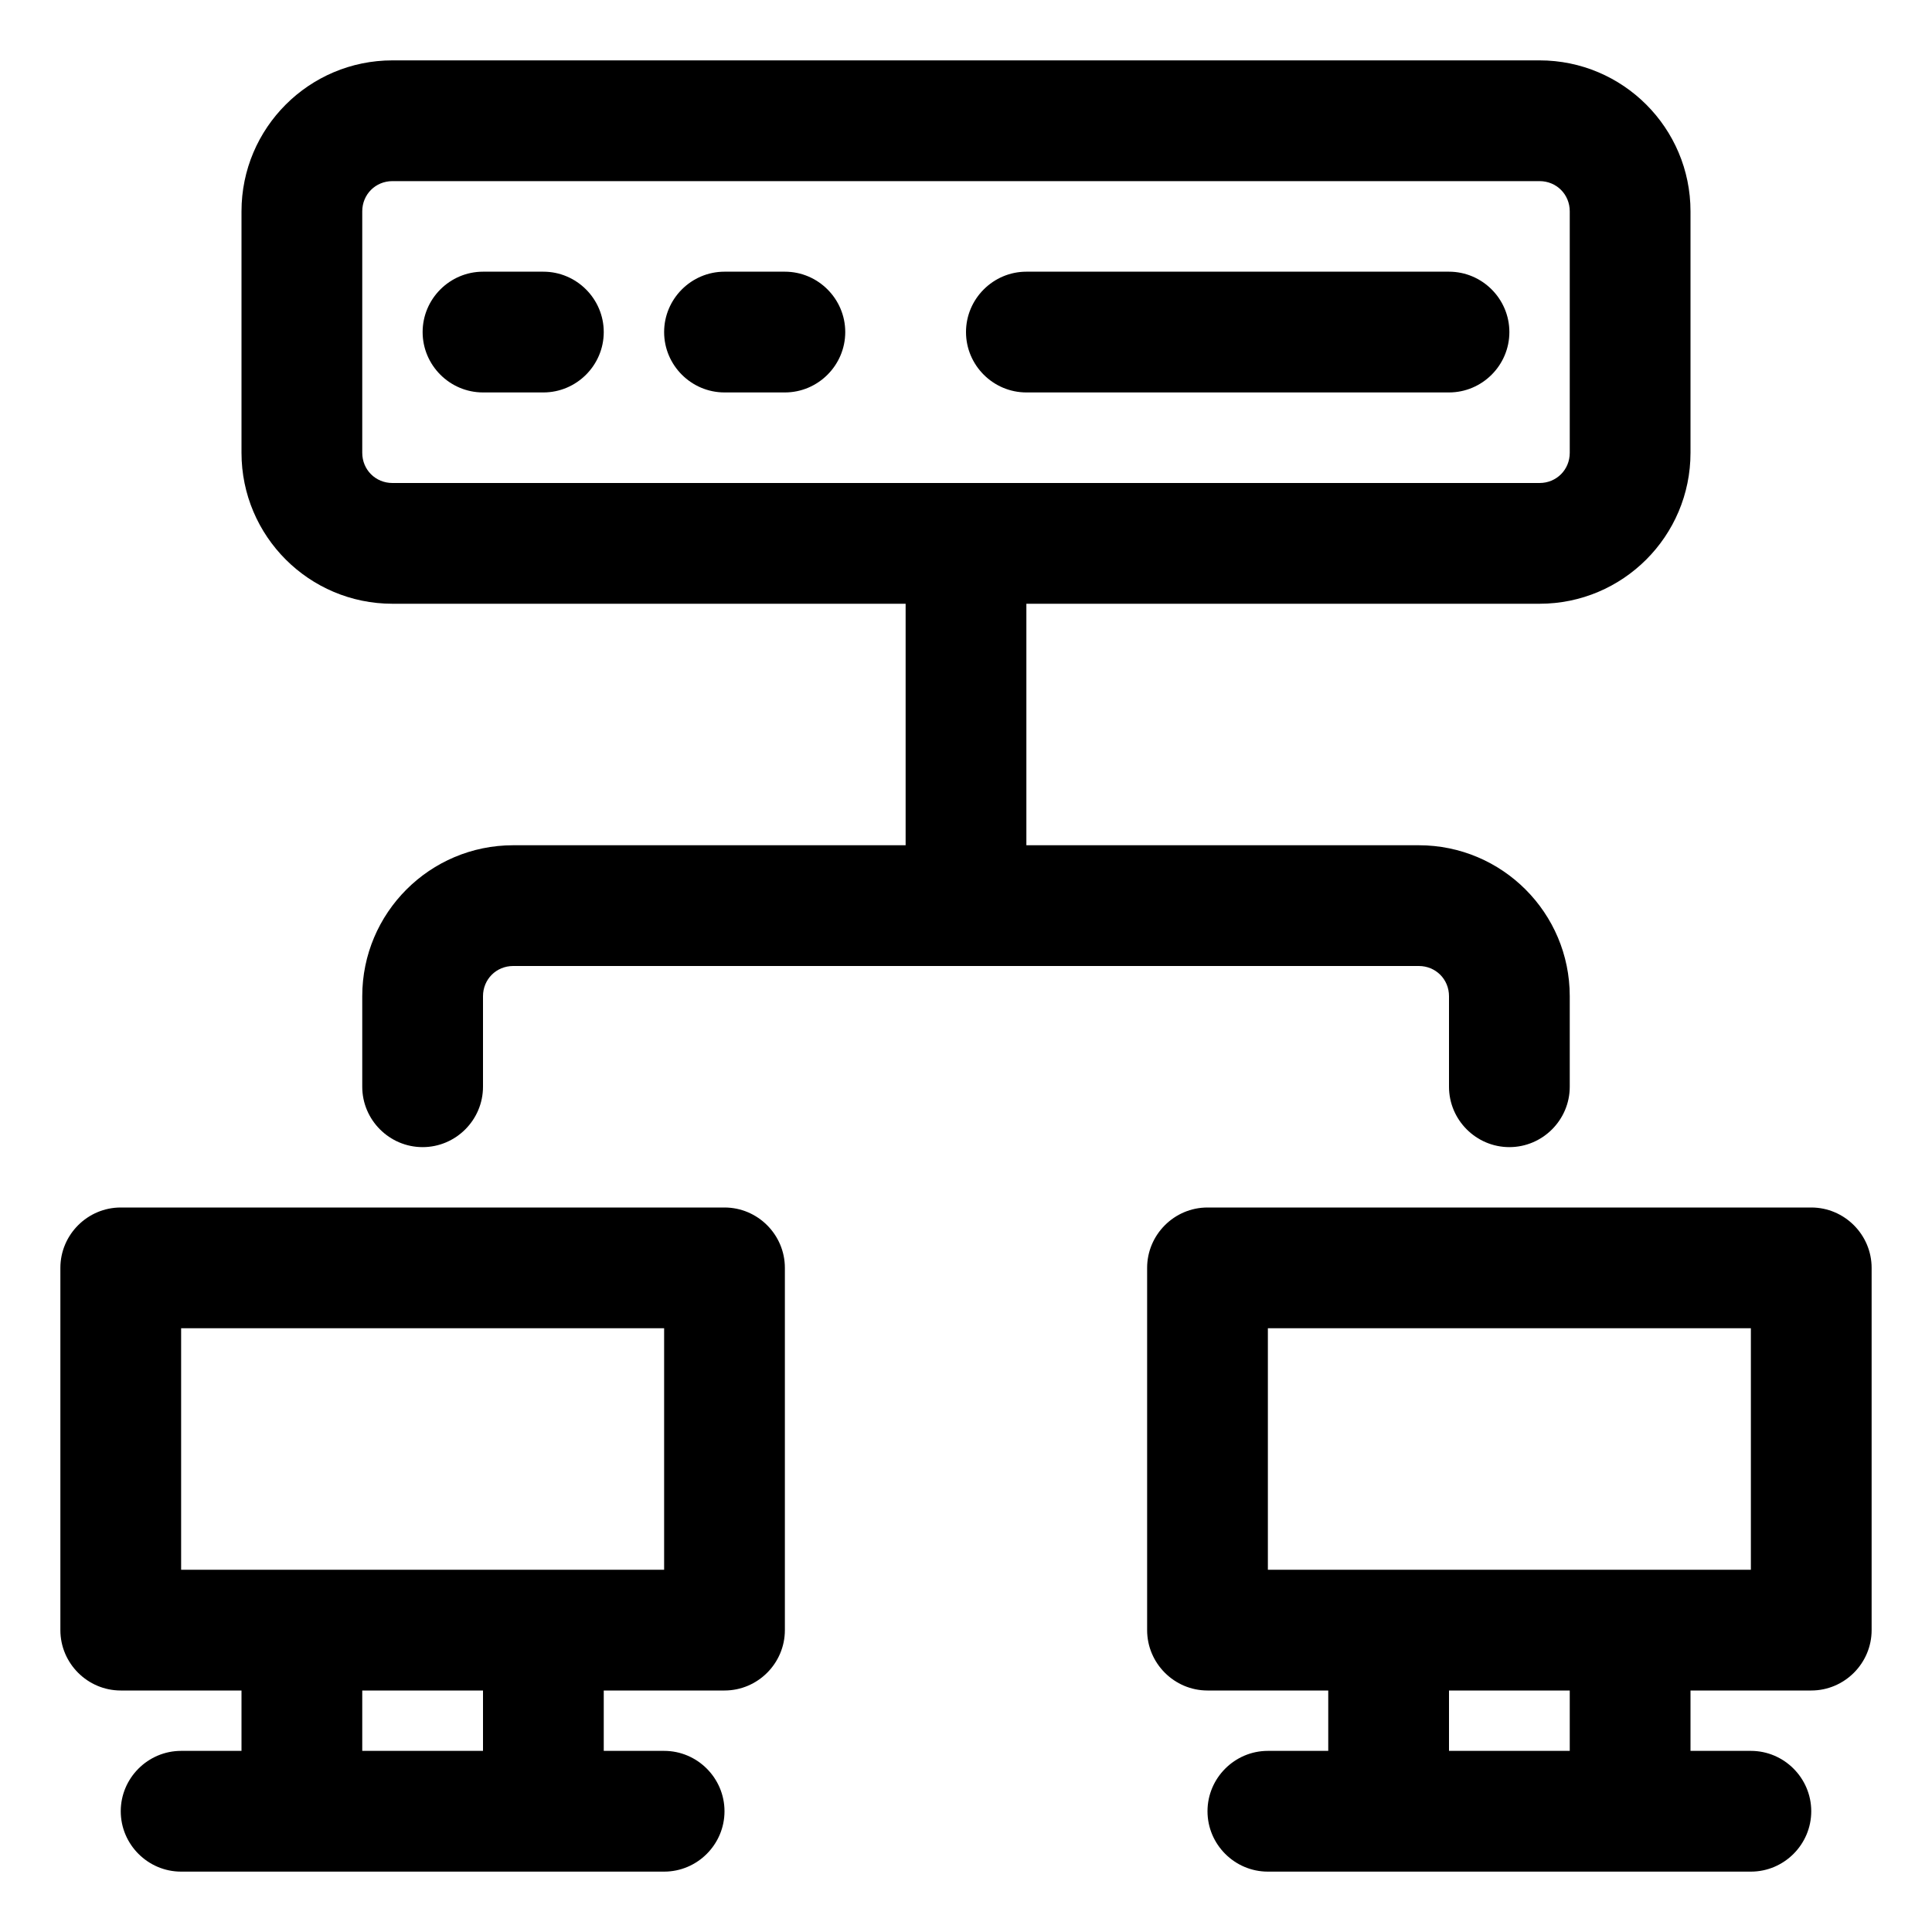 <?xml version="1.0" encoding="UTF-8"?>
<svg id="OBJECT" xmlns="http://www.w3.org/2000/svg" viewBox="0 0 32 32">
  <path d="M12,20H2c-.55,0-1,.45-1,1v6c0,.55,.45,1,1,1h2v1h-1c-.55,0-1,.45-1,1s.45,1,1,1H11c.55,0,1-.45,1-1s-.45-1-1-1h-1v-1h2c.55,0,1-.45,1-1v-6c0-.55-.45-1-1-1Zm-4,9h-2v-1h2v1Zm3-3H3v-4H11v4Z"/>
  <path d="M30,20h-10c-.55,0-1,.45-1,1v6c0,.55,.45,1,1,1h2v1h-1c-.55,0-1,.45-1,1s.45,1,1,1h8c.55,0,1-.45,1-1s-.45-1-1-1h-1v-1h2c.55,0,1-.45,1-1v-6c0-.55-.45-1-1-1Zm-4,9h-2v-1h2v1Zm3-3h-8v-4h8v4Z"/>
  <path d="M9,4.5h-1c-.55,0-1,.45-1,1s.45,1,1,1h1c.55,0,1-.45,1-1s-.45-1-1-1Z"/>
  <path d="M13,4.5h-1c-.55,0-1,.45-1,1s.45,1,1,1h1c.55,0,1-.45,1-1s-.45-1-1-1Z"/>
  <path d="M17,6.5h7c.55,0,1-.45,1-1s-.45-1-1-1h-7c-.55,0-1,.45-1,1s.45,1,1,1Z"/>
  <path d="M24,16.5v1.5c0,.55,.45,1,1,1s1-.45,1-1v-1.5c0-1.38-1.12-2.5-2.5-2.5h-6.5v-4h8.5c1.38,0,2.5-1.12,2.5-2.5V3.5c0-1.38-1.12-2.5-2.5-2.5H6.5c-1.38,0-2.5,1.12-2.5,2.5V7.5c0,1.38,1.12,2.5,2.5,2.5H15v4h-6.5c-1.38,0-2.5,1.12-2.5,2.5v1.5c0,.55,.45,1,1,1s1-.45,1-1v-1.5c0-.28,.22-.5,.5-.5h15c.28,0,.5,.22,.5,.5ZM6,7.5V3.5c0-.28,.22-.5,.5-.5H25.5c.28,0,.5,.22,.5,.5V7.5c0,.28-.22,.5-.5,.5H6.5c-.28,0-.5-.22-.5-.5Z"/>
</svg>